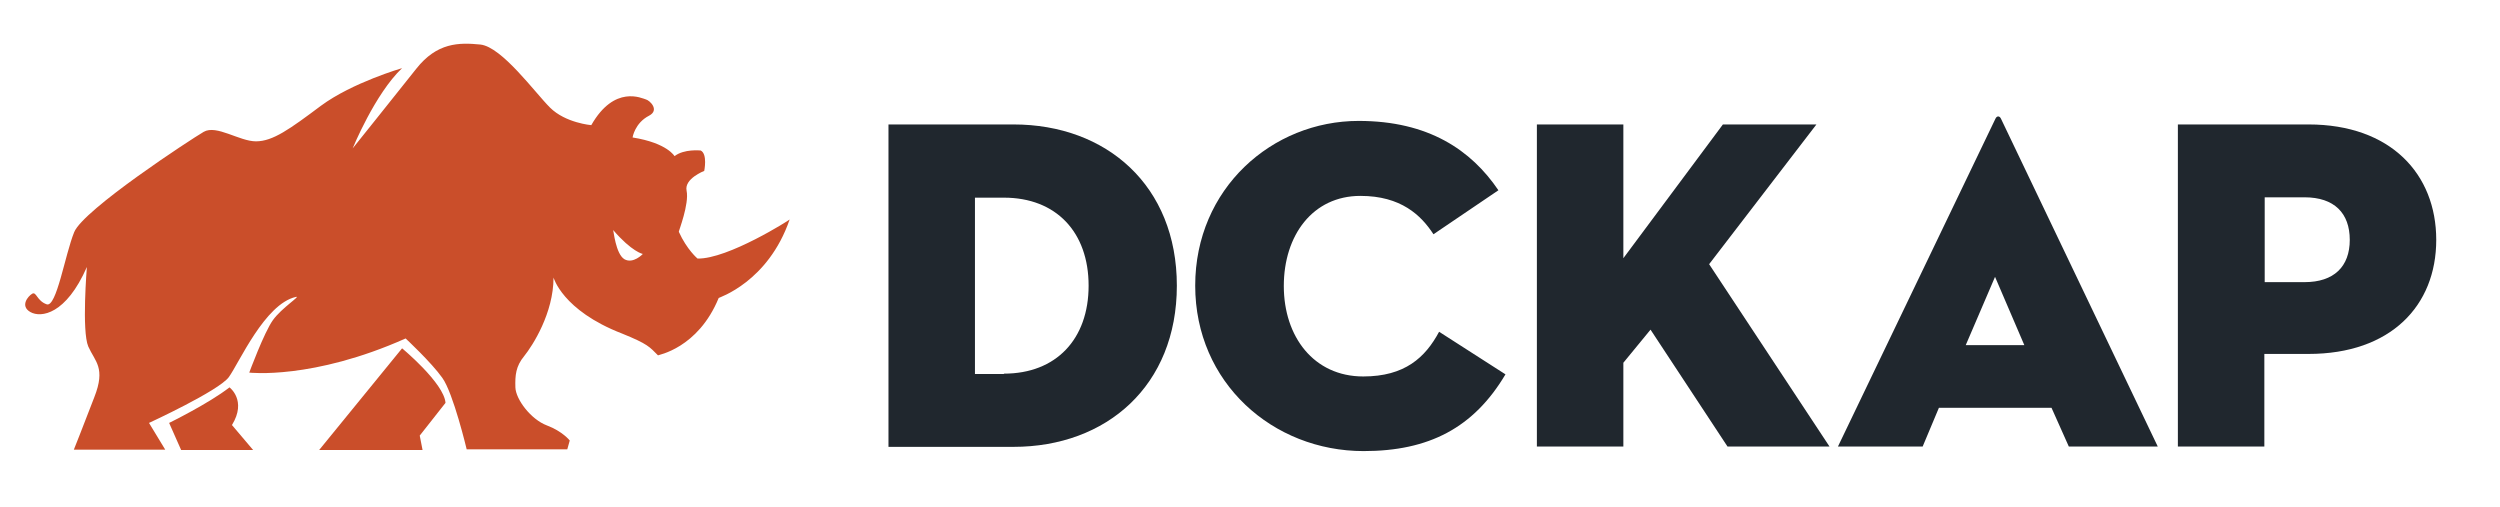 <svg width="207" height="42" viewBox="0 0 207 42" fill="none" xmlns="http://www.w3.org/2000/svg">
<path d="M34.988 37.262H26.425L33.293 28.84C33.293 28.84 36.771 31.725 36.888 33.357L34.754 36.067L34.988 37.262Z" fill="#CA4E2A"/>
<path d="M20.96 37.262H14.998L14.004 35.018C14.004 35.018 17.277 33.415 19.002 32.075C19.002 32.075 20.463 33.153 19.206 35.193L20.96 37.262Z" fill="#CA4E2A"/>
<path d="M57.755 21.408C57.755 21.408 56.878 20.679 56.206 19.193C56.177 19.164 57.083 16.891 56.849 15.783C56.644 14.792 58.31 14.151 58.31 14.151C58.31 14.151 58.602 12.752 58.018 12.461C57.989 12.461 56.644 12.315 55.855 12.927C55.855 12.956 55.3 11.849 52.377 11.382C52.377 11.382 52.553 10.187 53.751 9.575C54.628 9.109 53.809 8.322 53.488 8.235C53.166 8.147 50.887 6.982 48.958 10.362C48.958 10.362 46.824 10.187 45.538 8.905C44.282 7.652 41.564 3.892 39.781 3.688C37.998 3.513 36.186 3.513 34.462 5.699C32.708 7.914 29.201 12.286 29.201 12.286C29.201 12.286 31.043 7.768 33.293 5.641C33.293 5.641 29.172 6.836 26.571 8.759C23.999 10.683 22.596 11.703 21.193 11.703C19.82 11.703 17.92 10.304 16.868 10.916C15.816 11.528 6.902 17.357 6.142 19.222C5.382 21.087 4.681 25.488 3.863 25.197C3.044 24.905 3.015 24.118 2.664 24.322C2.314 24.526 1.641 25.342 2.518 25.838C3.395 26.333 5.47 26.042 7.194 22.107C7.194 22.107 6.756 27.412 7.311 28.694C7.866 29.947 8.772 30.443 7.808 32.891C6.873 35.339 6.113 37.233 6.113 37.233H13.682L12.338 35.018C12.338 35.018 18.096 32.366 18.943 31.23C19.791 30.064 21.924 25.168 24.496 24.585C24.963 24.468 23.327 25.488 22.596 26.508C21.866 27.528 20.638 30.851 20.638 30.851C20.638 30.851 25.869 31.463 33.585 28.024C33.585 28.024 35.719 30.006 36.625 31.288C37.531 32.541 38.641 37.204 38.641 37.204H46.971L47.175 36.475C47.175 36.475 46.591 35.718 45.275 35.222C43.96 34.727 42.704 33.066 42.674 32.075C42.645 31.084 42.704 30.326 43.405 29.481C44.106 28.607 45.831 25.925 45.831 22.982C45.831 22.953 46.532 25.692 51.501 27.616C53.663 28.49 53.78 28.723 54.482 29.423C54.452 29.393 57.784 28.869 59.508 24.672C59.508 24.643 63.6 23.361 65.383 18.173C65.441 18.173 60.268 21.466 57.755 21.408ZM51.705 21.466C50.974 21.029 50.799 19.047 50.77 19.047C52.319 20.854 53.225 21.029 53.225 21.029C53.225 21.029 52.436 21.874 51.705 21.466Z" fill="#CA4E2A"/>
<path d="M73.566 10.304H83.912C91.627 10.304 97.443 15.375 97.443 23.652C97.443 31.929 91.627 37 83.912 37H73.566V10.304ZM83.123 30.938C87.448 30.938 90.137 28.082 90.137 23.652C90.137 19.222 87.448 16.366 83.123 16.366H80.726V30.967H83.123V30.938Z" fill="#20272E"/>
<path d="M112.904 37.35C105.393 37.35 98.963 31.696 98.963 23.652C98.963 15.608 105.334 10.012 112.495 10.012C118.281 10.012 121.818 12.431 124.068 15.754L118.691 19.397C117.668 17.823 116.002 16.22 112.641 16.22C108.695 16.22 106.299 19.484 106.299 23.681C106.299 27.878 108.783 31.171 112.875 31.171C116.323 31.171 118.018 29.597 119.158 27.47L124.653 30.996C122.022 35.426 118.311 37.35 112.904 37.35Z" fill="#20272E"/>
<path d="M142.656 10.304H150.4L141.516 21.874L151.482 36.971H143.036L136.664 27.295L134.414 30.035V36.971H127.254V10.304H134.414V21.379L142.656 10.304Z" fill="#20272E"/>
<path d="M169.865 33.765H160.542L159.197 36.971H152.183L165.218 9.838C165.335 9.575 165.569 9.575 165.685 9.838L178.662 36.971H171.297L169.865 33.765ZM162.763 28.577H167.614L165.189 22.923L162.763 28.577Z" fill="#20272E"/>
<path d="M187.488 36.971H180.328V10.304H191.141C197.951 10.304 201.721 14.413 201.721 19.863C201.721 25.313 197.951 29.306 191.141 29.306H187.488V36.971ZM190.82 23.361C193.245 23.361 194.561 22.078 194.561 19.863C194.561 17.648 193.275 16.337 190.82 16.337H187.517V23.361H190.82Z" fill="#20272E"/>
</svg>
